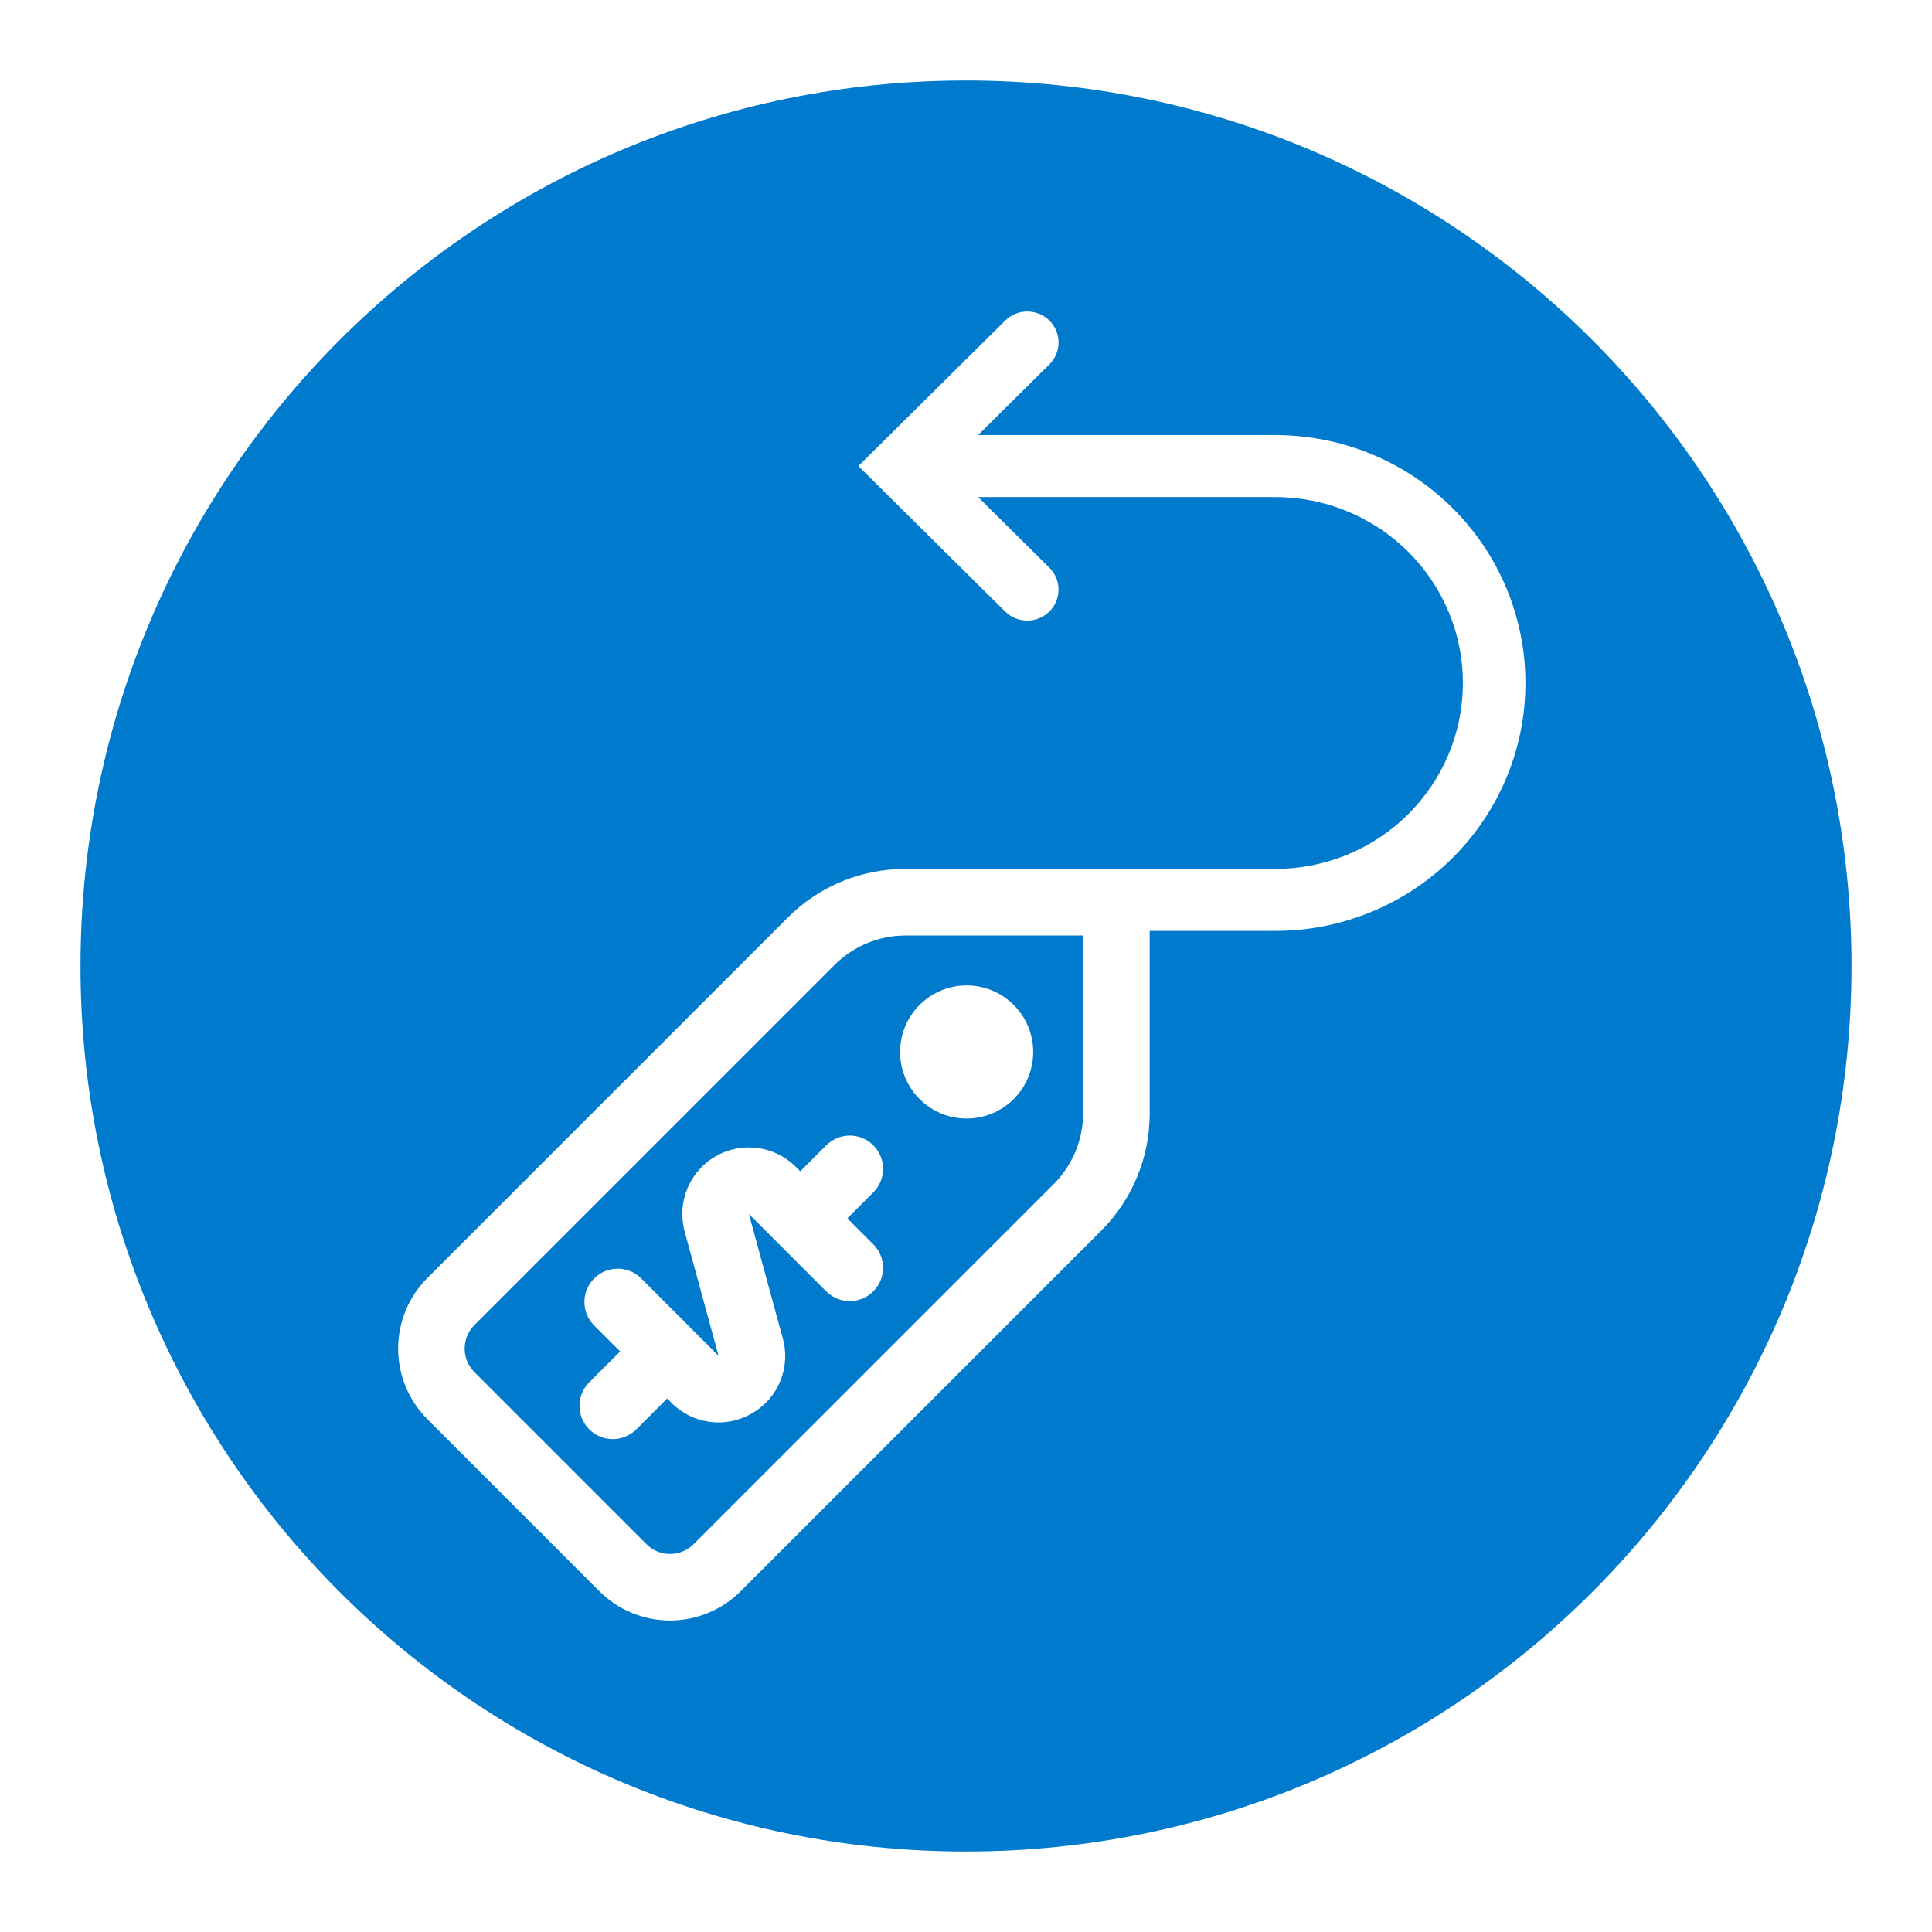 <svg width="240" height="240" viewBox="0 0 240 240" fill="none" xmlns="http://www.w3.org/2000/svg">
<path fill-rule="evenodd" clip-rule="evenodd" d="M230 120C230 180.751 180.751 230 120 230C59.249 230 10 180.751 10 120C10 59.249 59.249 10 120 10C180.751 10 230 59.249 230 120ZM158.425 54.047L121.5 54.047L130.406 45.22C131.113 44.494 131.505 43.521 131.496 42.512C131.487 41.502 131.079 40.537 130.359 39.823C129.639 39.109 128.664 38.705 127.646 38.696C126.628 38.687 125.647 39.075 124.914 39.776L109.379 55.175L106.633 57.896L109.375 60.614L124.91 76.012C125.643 76.714 126.624 77.102 127.642 77.093C128.66 77.084 129.635 76.679 130.355 75.966C131.075 75.252 131.483 74.286 131.492 73.277C131.501 72.268 131.11 71.295 130.402 70.569L121.5 61.746H158.425C161.485 61.746 164.515 62.343 167.342 63.504C170.17 64.665 172.738 66.366 174.902 68.511C177.066 70.656 178.783 73.202 179.954 76.004C181.125 78.807 181.728 81.81 181.728 84.843C181.728 87.877 181.125 90.88 179.954 93.682C178.783 96.485 177.066 99.031 174.902 101.176C172.738 103.321 170.17 105.022 167.342 106.183C164.515 107.343 161.485 107.941 158.425 107.941H111.818C111.643 107.941 111.47 107.953 111.298 107.975C106.24 108.249 101.444 110.386 97.852 113.997L53.09 158.759C50.764 161.084 49.457 164.239 49.457 167.528C49.457 170.817 50.764 173.972 53.09 176.297L74.464 197.672C76.79 199.998 79.944 201.304 83.233 201.304C86.523 201.304 89.677 199.998 92.003 197.672L136.764 152.91C140.652 149.043 142.831 143.781 142.816 138.298V115.64H158.425C166.665 115.64 174.568 112.395 180.395 106.62C186.222 100.844 189.495 93.011 189.495 84.843C189.495 76.676 186.222 68.842 180.395 63.067C174.568 57.291 166.665 54.047 158.425 54.047ZM58.934 164.604L103.696 119.842C106.027 117.526 109.177 116.222 112.463 116.213H134.549V138.298C134.539 141.584 133.235 144.734 130.919 147.065L86.158 191.827C85.382 192.603 84.33 193.039 83.233 193.039C82.136 193.039 81.084 192.603 80.309 191.827L58.934 170.453C58.158 169.677 57.722 168.625 57.722 167.528C57.722 166.431 58.158 165.379 58.934 164.604ZM79.044 177.562C77.43 179.176 74.814 179.176 73.199 177.562C71.586 175.948 71.586 173.331 73.199 171.717L77.035 167.881L73.757 164.604C72.191 162.982 72.213 160.404 73.808 158.809C75.402 157.215 77.98 157.192 79.602 158.759L89.266 168.435L85.054 153.001C84.056 149.381 85.623 145.544 88.869 143.657C92.115 141.77 96.225 142.307 98.877 144.965L99.414 145.503L102.692 142.225C104.314 140.658 106.892 140.681 108.486 142.275C110.081 143.869 110.103 146.448 108.537 148.069L105.259 151.347L108.537 154.625C110.103 156.247 110.081 158.825 108.486 160.42C106.892 162.014 104.314 162.036 102.692 160.47L93.032 150.81L97.236 166.244C98.257 169.865 96.674 173.71 93.408 175.57C90.171 177.473 86.056 176.935 83.417 174.264L82.88 173.726L79.044 177.562ZM120.08 138.947C124.646 138.947 128.348 135.246 128.348 130.68C128.348 126.114 124.646 122.413 120.08 122.413C115.515 122.413 111.813 126.114 111.813 130.68C111.813 135.246 115.515 138.947 120.08 138.947Z" fill="#007ACD"/>
</svg>
